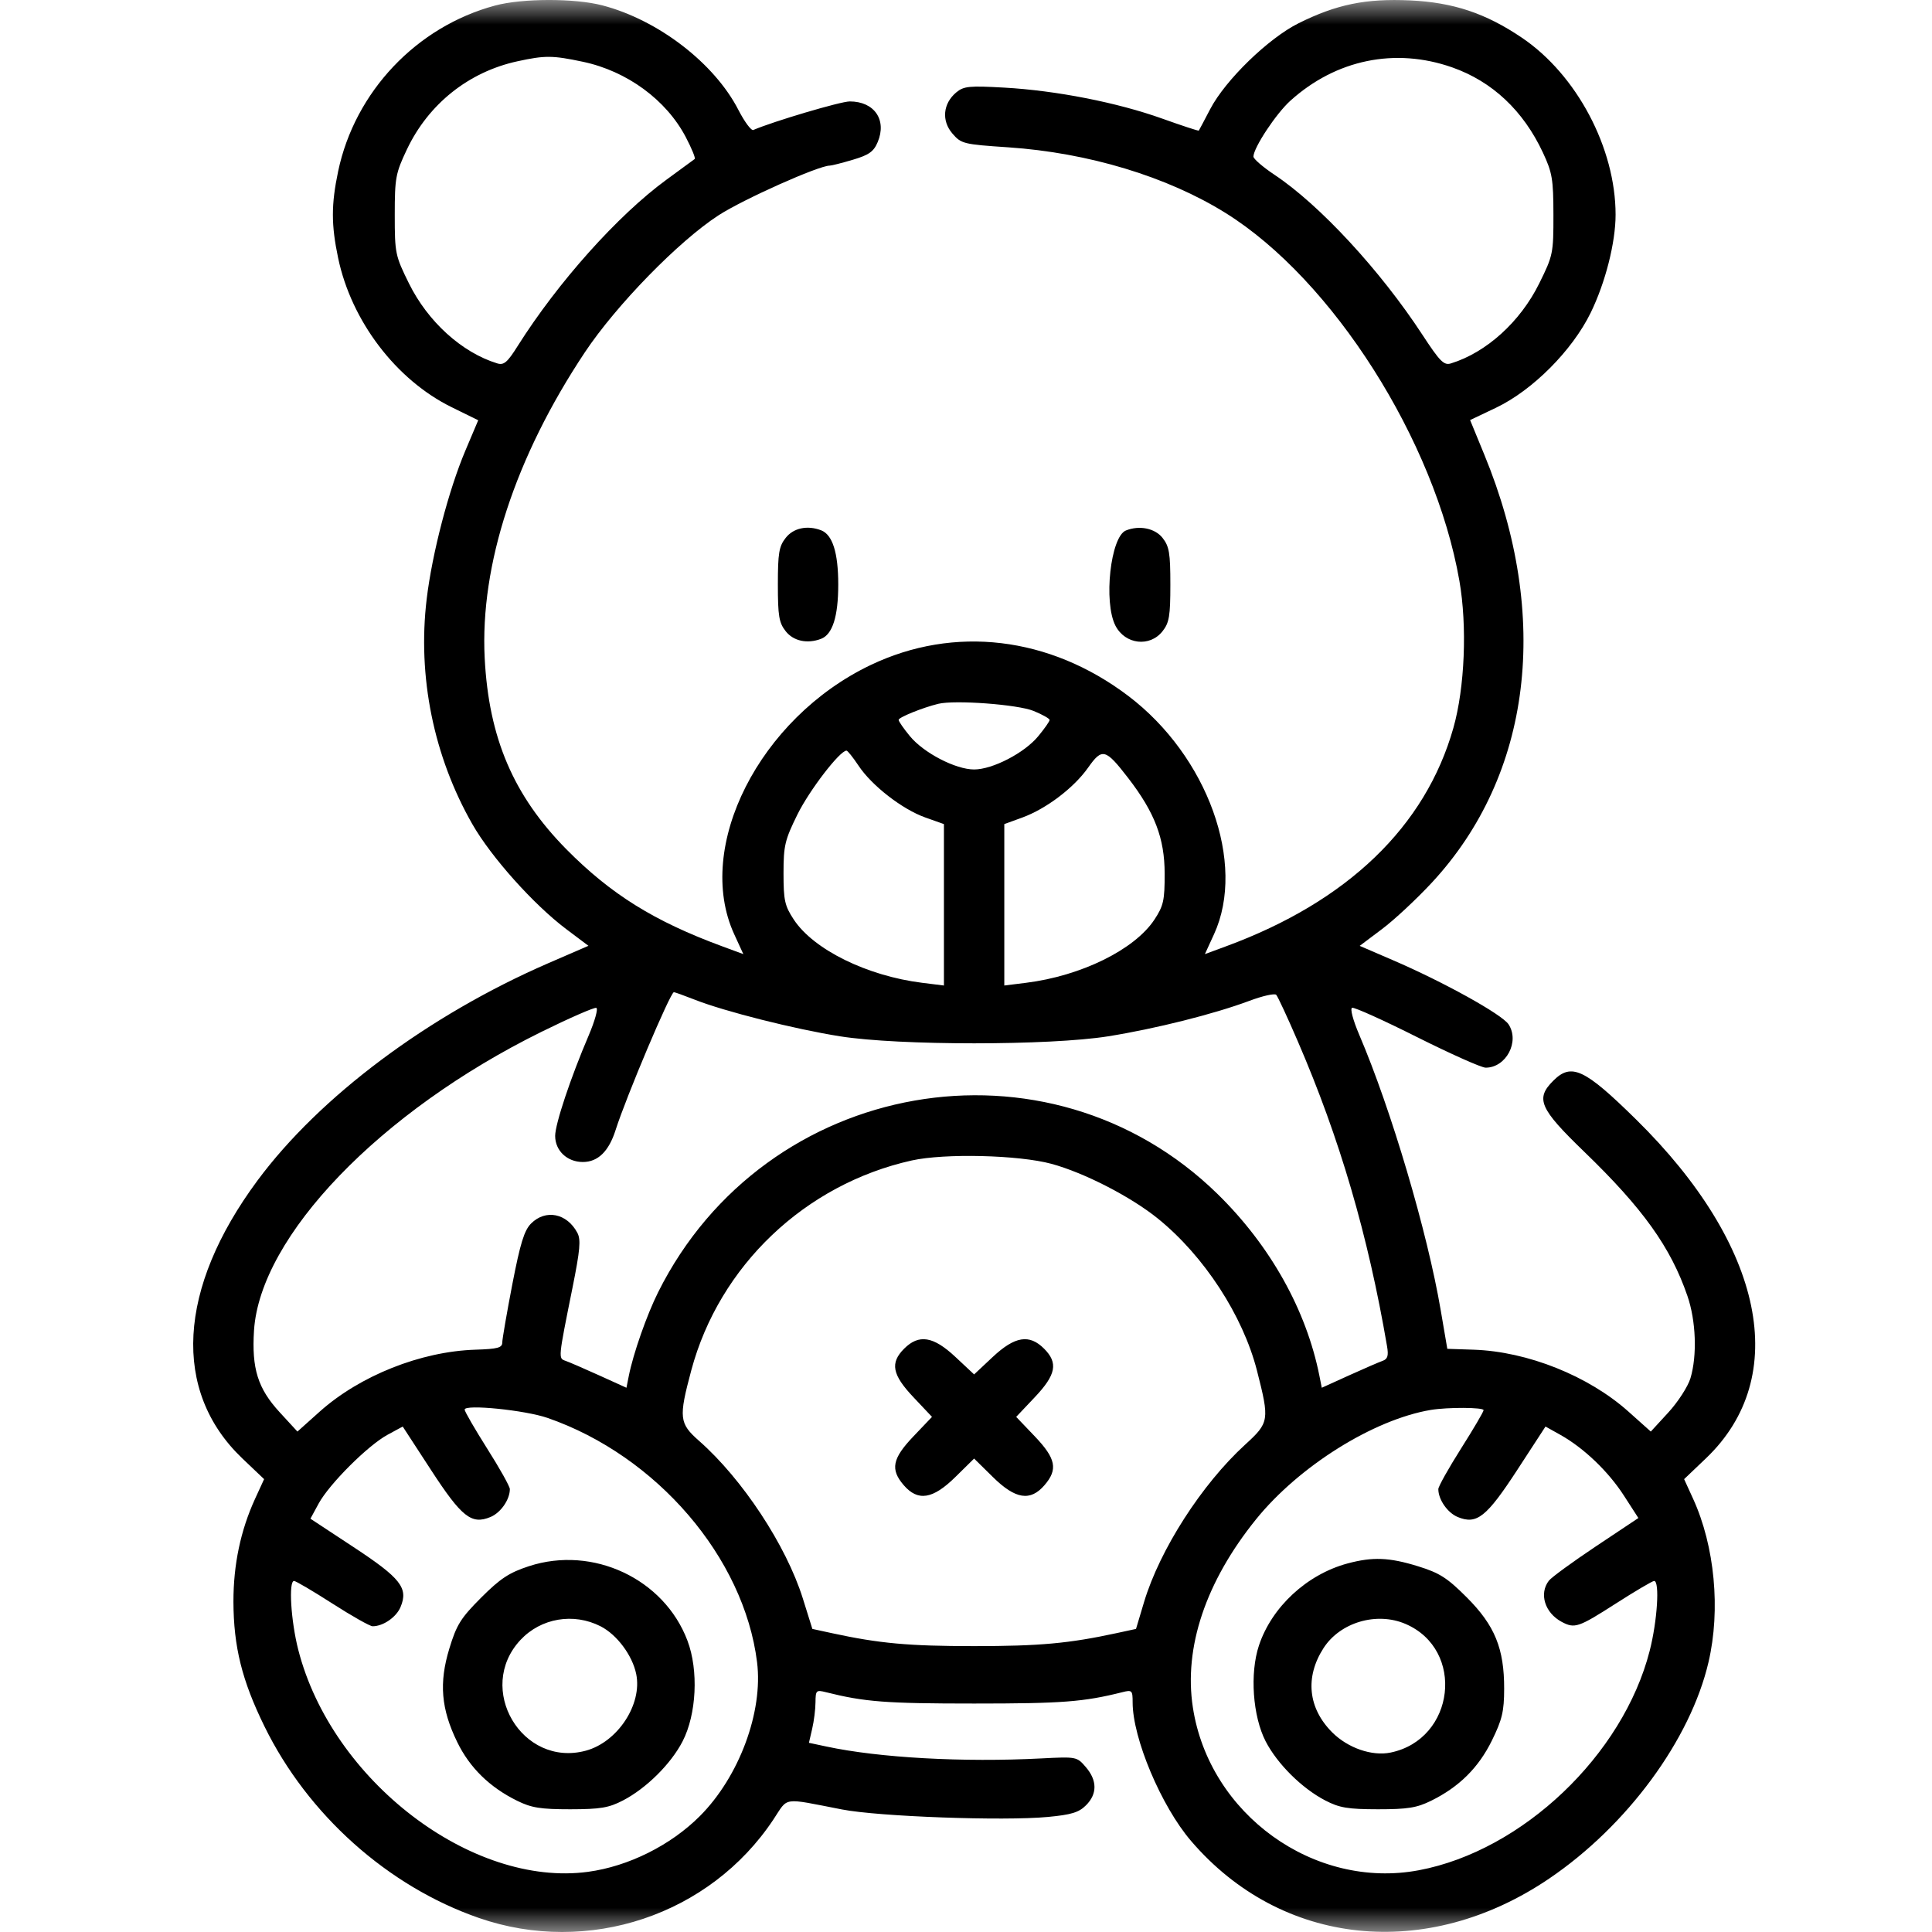 <svg width="40" height="40" viewBox="0 0 40 40" fill="none" xmlns="http://www.w3.org/2000/svg">
<mask id="mask0_330_5880" style="mask-type:alpha" maskUnits="userSpaceOnUse" x="0" y="0" width="40" height="40">
<rect width="40" height="40" fill="white"/>
</mask>
<g mask="url(#mask0_330_5880)">
<path fill-rule="evenodd" clip-rule="evenodd" d="M10.249 0.115C8.623 0.552 7.347 1.9 7.001 3.546C6.856 4.236 6.856 4.654 7.001 5.343C7.275 6.649 8.202 7.866 9.35 8.43L9.901 8.701L9.636 9.327C9.289 10.146 8.947 11.457 8.834 12.402C8.641 14.006 8.978 15.662 9.781 17.066C10.171 17.747 11.051 18.731 11.723 19.236L12.183 19.582L11.345 19.945C8.868 21.022 6.62 22.702 5.332 24.44C3.674 26.677 3.558 28.802 5.016 30.194L5.468 30.624L5.28 31.033C4.98 31.689 4.832 32.397 4.833 33.162C4.836 34.092 5.009 34.792 5.474 35.74C6.371 37.572 8.03 39.055 9.914 39.709C12.176 40.494 14.698 39.651 16.013 37.67C16.328 37.197 16.174 37.219 17.433 37.463C18.197 37.611 20.773 37.704 21.695 37.618C22.18 37.572 22.337 37.525 22.484 37.377C22.72 37.142 22.718 36.862 22.481 36.586C22.296 36.37 22.286 36.369 21.563 36.406C19.939 36.49 18.203 36.394 17.11 36.16L16.748 36.083L16.815 35.794C16.852 35.636 16.883 35.388 16.884 35.244C16.886 34.997 16.899 34.984 17.099 35.035C17.902 35.236 18.338 35.27 20.168 35.27C21.997 35.27 22.434 35.236 23.237 35.035C23.437 34.984 23.45 34.997 23.45 35.247C23.45 35.989 24.041 37.393 24.658 38.113C26.529 40.298 29.536 40.615 32.074 38.894C33.689 37.799 34.999 36.019 35.373 34.412C35.626 33.328 35.502 32.012 35.055 31.033L34.868 30.624L35.319 30.194C37.088 28.507 36.527 25.787 33.872 23.176C32.804 22.126 32.534 22 32.159 22.375C31.785 22.748 31.873 22.95 32.797 23.843C34.013 25.017 34.589 25.821 34.936 26.83C35.114 27.346 35.14 28.064 34.999 28.535C34.947 28.707 34.741 29.026 34.541 29.244L34.178 29.639L33.717 29.227C32.889 28.486 31.625 27.981 30.509 27.944L29.965 27.926L29.829 27.13C29.554 25.511 28.801 22.965 28.142 21.425C28.012 21.12 27.949 20.881 27.994 20.865C28.038 20.85 28.642 21.122 29.337 21.471C30.032 21.819 30.672 22.105 30.759 22.105C31.182 22.105 31.468 21.565 31.233 21.208C31.098 21.002 29.885 20.329 28.828 19.875L28.151 19.583L28.611 19.237C28.865 19.047 29.329 18.614 29.643 18.276C31.712 16.048 32.115 12.772 30.731 9.413L30.437 8.697L30.975 8.441C31.732 8.079 32.551 7.257 32.933 6.476C33.238 5.852 33.449 5.021 33.449 4.445C33.449 3.067 32.645 1.548 31.509 0.781C30.758 0.273 30.088 0.05 29.193 0.008C28.278 -0.034 27.672 0.09 26.888 0.48C26.261 0.792 25.372 1.655 25.057 2.257C24.934 2.493 24.827 2.694 24.82 2.704C24.813 2.714 24.472 2.602 24.061 2.455C23.13 2.122 21.865 1.874 20.793 1.814C20.064 1.773 19.953 1.784 19.797 1.914C19.523 2.144 19.49 2.499 19.718 2.764C19.901 2.977 19.947 2.988 20.874 3.05C22.531 3.162 24.165 3.656 25.375 4.41C27.592 5.792 29.707 9.12 30.215 12.024C30.379 12.965 30.327 14.235 30.091 15.07C29.512 17.114 27.899 18.665 25.39 19.59L24.946 19.754L25.136 19.34C25.805 17.877 25.003 15.652 23.357 14.406C21.73 13.176 19.756 12.941 18.021 13.771C15.723 14.87 14.373 17.534 15.2 19.34L15.39 19.754L14.946 19.59C13.542 19.072 12.647 18.514 11.726 17.583C10.631 16.473 10.12 15.28 10.035 13.626C9.936 11.697 10.669 9.459 12.107 7.297C12.759 6.317 14.052 4.992 14.876 4.458C15.388 4.126 16.948 3.429 17.178 3.429C17.217 3.429 17.433 3.374 17.659 3.307C17.992 3.208 18.089 3.139 18.172 2.941C18.365 2.482 18.102 2.1 17.593 2.1C17.404 2.1 16.014 2.512 15.597 2.691C15.554 2.71 15.415 2.523 15.288 2.276C14.791 1.308 13.626 0.412 12.471 0.111C11.897 -0.039 10.813 -0.037 10.249 0.115ZM12.069 1.279C12.982 1.472 13.795 2.068 14.199 2.84C14.321 3.073 14.404 3.276 14.383 3.292C14.363 3.307 14.1 3.5 13.799 3.72C12.794 4.454 11.552 5.842 10.719 7.162C10.503 7.506 10.431 7.566 10.293 7.523C9.562 7.298 8.858 6.66 8.467 5.868C8.183 5.293 8.173 5.244 8.173 4.448C8.173 3.683 8.191 3.586 8.424 3.095C8.87 2.153 9.704 1.488 10.713 1.269C11.286 1.144 11.44 1.146 12.069 1.279ZM30.066 1.395C30.896 1.687 31.539 2.291 31.945 3.161C32.138 3.574 32.161 3.712 32.162 4.448C32.163 5.245 32.153 5.293 31.868 5.868C31.477 6.661 30.774 7.298 30.04 7.524C29.895 7.569 29.813 7.487 29.448 6.929C28.58 5.601 27.319 4.237 26.386 3.618C26.146 3.458 25.951 3.289 25.951 3.242C25.953 3.059 26.418 2.354 26.715 2.086C27.659 1.233 28.885 0.98 30.066 1.395ZM16.267 11.136C16.128 11.312 16.105 11.451 16.105 12.102C16.105 12.753 16.128 12.893 16.267 13.069C16.427 13.273 16.715 13.335 17 13.226C17.237 13.135 17.355 12.762 17.355 12.102C17.355 11.443 17.237 11.07 17 10.979C16.715 10.87 16.427 10.931 16.267 11.136ZM23.311 10.983C22.992 11.111 22.843 12.469 23.095 12.956C23.296 13.344 23.806 13.403 24.069 13.069C24.208 12.893 24.231 12.753 24.231 12.102C24.231 11.451 24.208 11.312 24.069 11.136C23.912 10.937 23.589 10.871 23.311 10.983ZM21.399 14.719C21.581 14.793 21.731 14.878 21.731 14.906C21.731 14.935 21.625 15.086 21.496 15.242C21.211 15.589 20.55 15.931 20.168 15.931C19.785 15.931 19.125 15.589 18.839 15.242C18.71 15.086 18.605 14.934 18.605 14.904C18.605 14.852 19.102 14.651 19.425 14.572C19.768 14.488 21.072 14.585 21.399 14.719ZM17.774 15.851C18.047 16.264 18.681 16.756 19.157 16.925L19.543 17.062V18.733V20.404L19.093 20.348C17.953 20.206 16.847 19.662 16.436 19.041C16.247 18.754 16.222 18.643 16.222 18.081C16.222 17.506 16.249 17.392 16.512 16.859C16.76 16.358 17.388 15.541 17.526 15.541C17.549 15.541 17.661 15.681 17.774 15.851ZM23.356 16.106C23.908 16.822 24.112 17.356 24.113 18.086C24.114 18.643 24.089 18.754 23.9 19.041C23.489 19.662 22.383 20.206 21.242 20.348L20.793 20.404V18.733V17.062L21.164 16.927C21.662 16.745 22.233 16.312 22.529 15.892C22.819 15.481 22.887 15.499 23.356 16.106ZM14.383 20.697C15.002 20.941 16.452 21.307 17.394 21.456C18.607 21.649 21.731 21.649 22.942 21.456C23.924 21.299 25.134 20.995 25.865 20.722C26.14 20.619 26.391 20.562 26.423 20.597C26.455 20.631 26.656 21.063 26.869 21.558C27.738 23.571 28.323 25.567 28.717 27.871C28.751 28.069 28.73 28.138 28.625 28.175C28.551 28.201 28.237 28.337 27.928 28.477L27.366 28.732L27.317 28.485C27.045 27.12 26.299 25.789 25.21 24.722C21.701 21.289 15.842 22.317 13.626 26.754C13.391 27.224 13.111 28.023 13.019 28.485L12.97 28.732L12.408 28.477C12.099 28.337 11.785 28.201 11.71 28.175C11.557 28.121 11.554 28.146 11.854 26.656C12.01 25.878 12.029 25.665 11.953 25.523C11.737 25.118 11.296 25.03 10.995 25.332C10.854 25.473 10.771 25.743 10.608 26.585C10.494 27.176 10.4 27.72 10.399 27.793C10.399 27.904 10.307 27.929 9.841 27.944C8.712 27.98 7.451 28.482 6.618 29.227L6.158 29.639L5.791 29.24C5.338 28.748 5.209 28.335 5.259 27.547C5.384 25.595 7.87 23.011 11.208 21.364C11.792 21.076 12.305 20.852 12.346 20.867C12.387 20.881 12.316 21.137 12.189 21.436C11.815 22.309 11.494 23.271 11.494 23.517C11.494 23.824 11.742 24.058 12.067 24.058C12.38 24.058 12.605 23.838 12.746 23.394C12.964 22.709 13.88 20.542 13.952 20.542C13.972 20.542 14.166 20.612 14.383 20.697ZM21.77 24.096C22.45 24.281 23.416 24.778 23.975 25.231C24.929 26.003 25.732 27.236 26.024 28.376C26.287 29.407 26.28 29.452 25.779 29.91C24.88 30.732 24.012 32.084 23.686 33.17L23.52 33.725L23.114 33.813C22.128 34.026 21.523 34.081 20.168 34.081C18.814 34.081 18.208 34.026 17.224 33.813L16.819 33.725L16.621 33.092C16.277 31.997 15.372 30.622 14.473 29.831C14.062 29.469 14.049 29.354 14.312 28.372C14.892 26.207 16.667 24.518 18.878 24.026C19.56 23.875 21.09 23.912 21.77 24.096ZM18.719 27.923C18.424 28.218 18.471 28.462 18.912 28.928L19.296 29.335L18.912 29.738C18.474 30.197 18.429 30.422 18.71 30.748C19.004 31.09 19.312 31.041 19.781 30.579L20.168 30.198L20.555 30.579C21.023 31.041 21.332 31.09 21.626 30.748C21.907 30.422 21.862 30.197 21.424 29.738L21.039 29.335L21.424 28.928C21.865 28.462 21.912 28.218 21.617 27.923C21.312 27.617 21.013 27.665 20.555 28.093L20.168 28.456L19.78 28.093C19.323 27.665 19.024 27.617 18.719 27.923ZM11.338 29.357C13.598 30.142 15.403 32.246 15.674 34.412C15.803 35.441 15.303 36.787 14.488 37.602C13.884 38.206 13.011 38.641 12.175 38.754C9.764 39.08 6.866 36.859 6.175 34.156C6.022 33.557 5.972 32.732 6.088 32.732C6.124 32.732 6.482 32.943 6.884 33.201C7.286 33.459 7.66 33.67 7.715 33.67C7.934 33.67 8.207 33.481 8.294 33.269C8.457 32.877 8.296 32.673 7.317 32.029L6.427 31.443L6.597 31.13C6.816 30.726 7.615 29.928 8.021 29.707L8.338 29.535L8.92 30.429C9.559 31.411 9.761 31.571 10.155 31.408C10.367 31.32 10.556 31.047 10.556 30.83C10.556 30.777 10.346 30.4 10.088 29.994C9.831 29.587 9.62 29.223 9.62 29.184C9.618 29.069 10.872 29.195 11.338 29.357ZM30.716 29.196C30.716 29.228 30.505 29.587 30.247 29.994C29.99 30.4 29.779 30.777 29.779 30.83C29.779 31.047 29.969 31.32 30.18 31.408C30.575 31.571 30.776 31.411 31.416 30.429L31.998 29.535L32.306 29.707C32.791 29.979 33.298 30.463 33.622 30.966L33.921 31.429L33.042 32.015C32.558 32.338 32.12 32.658 32.068 32.726C31.86 32.995 31.984 33.392 32.333 33.579C32.603 33.722 32.678 33.697 33.452 33.201C33.854 32.943 34.212 32.732 34.247 32.732C34.366 32.732 34.313 33.561 34.155 34.178C33.603 36.336 31.52 38.317 29.378 38.721C27.211 39.13 25.036 37.564 24.697 35.35C24.506 34.108 24.964 32.745 26.004 31.457C26.893 30.356 28.436 29.39 29.623 29.191C29.973 29.133 30.717 29.136 30.716 29.196ZM10.952 32.426C10.542 32.56 10.359 32.68 9.962 33.077C9.539 33.501 9.453 33.638 9.303 34.132C9.086 34.844 9.132 35.383 9.467 36.069C9.725 36.599 10.138 37.003 10.707 37.283C11.002 37.429 11.193 37.459 11.807 37.459C12.432 37.458 12.605 37.429 12.901 37.275C13.383 37.023 13.89 36.521 14.132 36.053C14.421 35.493 14.466 34.584 14.233 33.968C13.75 32.687 12.275 31.994 10.952 32.426ZM27.898 32.37C27.057 32.597 26.33 33.271 26.065 34.068C25.873 34.645 25.936 35.532 26.204 36.053C26.446 36.52 26.952 37.023 27.435 37.275C27.731 37.429 27.904 37.458 28.529 37.459C29.143 37.459 29.333 37.429 29.629 37.283C30.208 36.998 30.61 36.6 30.887 36.038C31.1 35.604 31.141 35.433 31.142 34.967C31.144 34.131 30.949 33.654 30.368 33.072C29.962 32.666 29.805 32.566 29.356 32.427C28.76 32.243 28.419 32.23 27.898 32.37ZM12.435 33.671C12.773 33.844 13.092 34.271 13.172 34.659C13.301 35.287 12.787 36.068 12.129 36.246C10.807 36.602 9.837 34.958 10.776 33.953C11.2 33.5 11.874 33.385 12.435 33.671ZM29.098 33.621C30.341 34.153 30.127 36.01 28.79 36.285C28.406 36.364 27.906 36.191 27.582 35.867C27.081 35.366 27.015 34.722 27.403 34.121C27.747 33.588 28.502 33.366 29.098 33.621Z" fill="black"/>
</g>
</svg>
